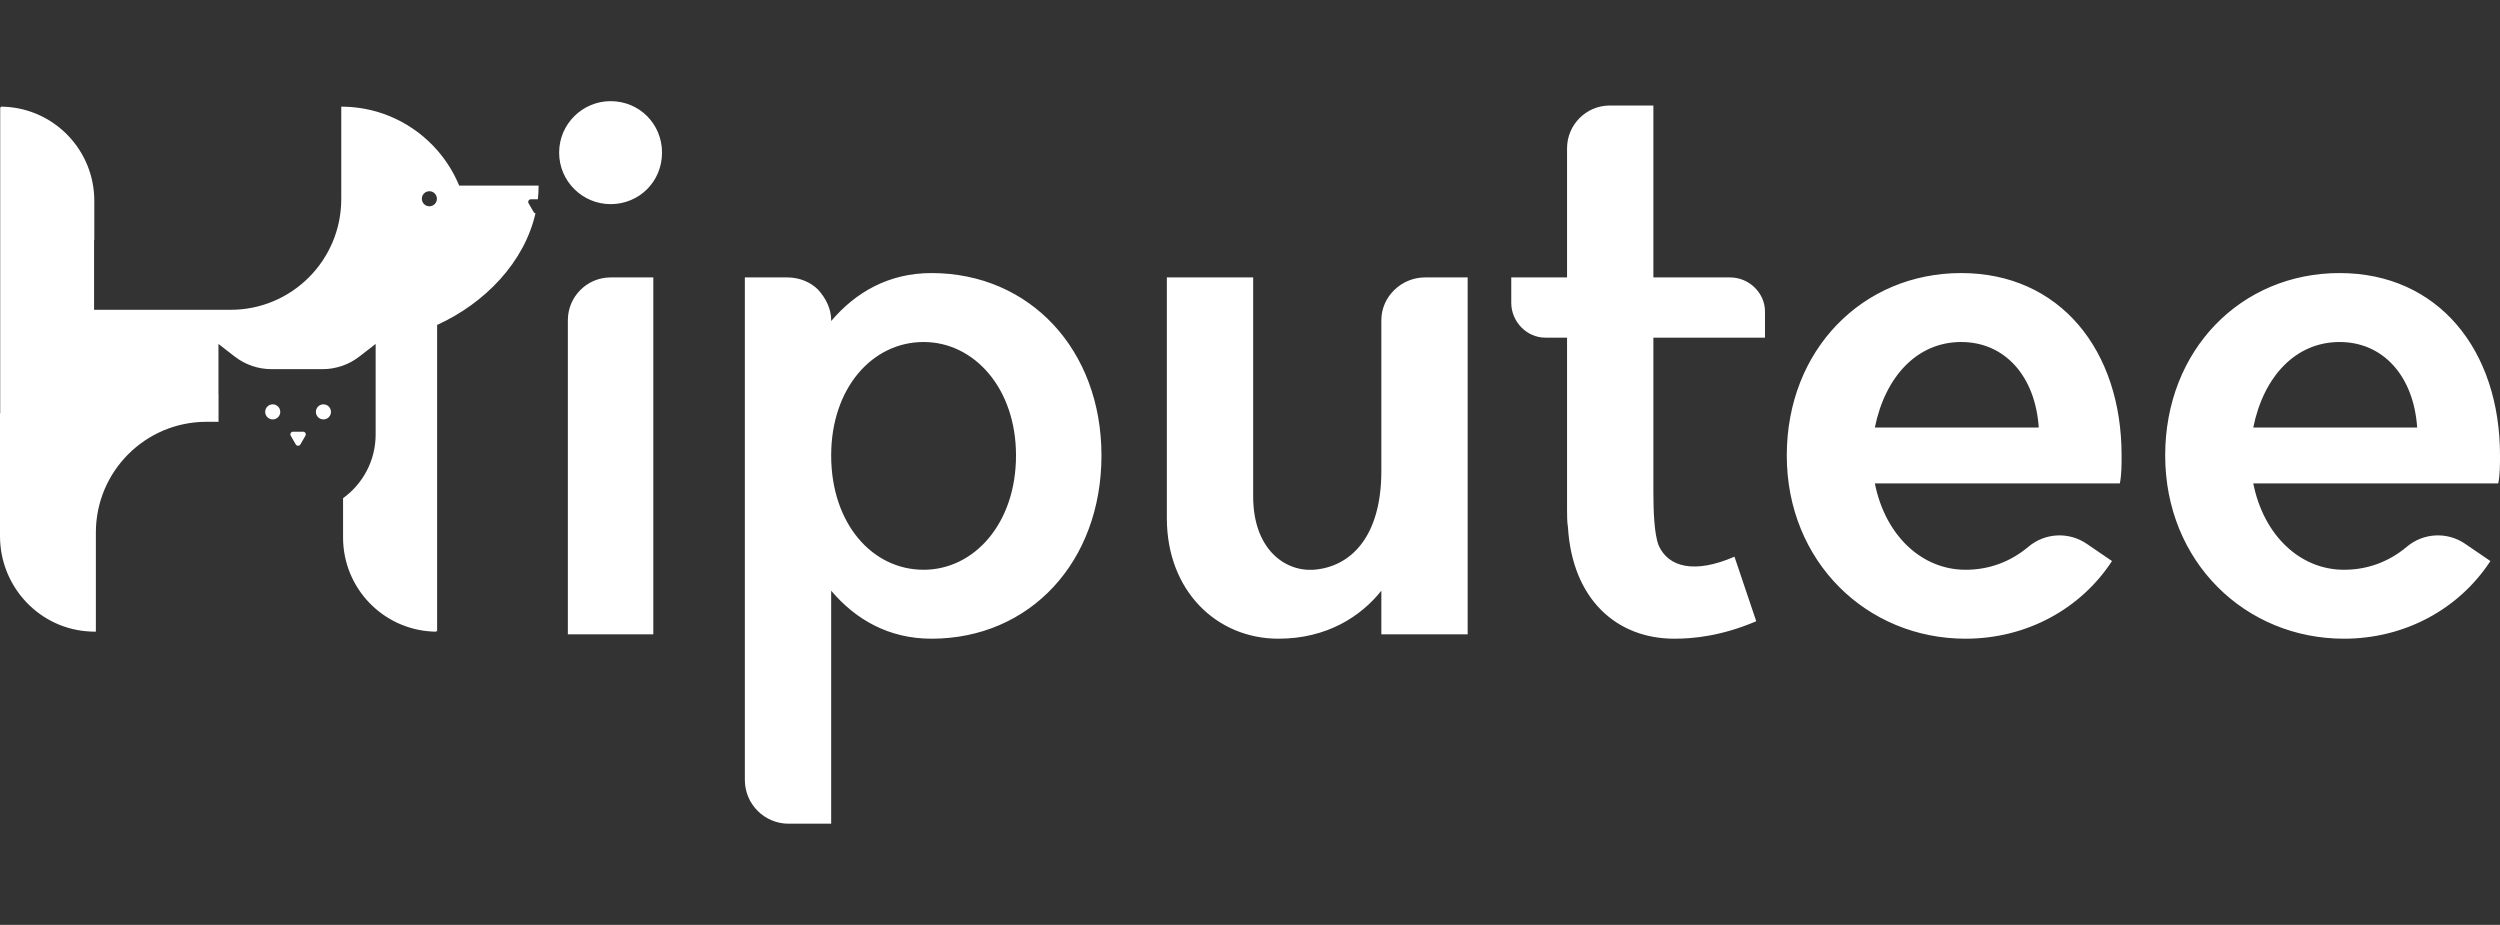 <svg width="173" height="64" viewBox="0 0 173 64" fill="none" xmlns="http://www.w3.org/2000/svg">
<rect x="0" y="0" width="173" height="64" fill="#333333" stroke="none"/>
<path d="M64.456 18.896C61.499 18.896 59.206 20.225 57.517 22.217V22.157C57.517 21.372 57.155 20.647 56.612 20.044C56.069 19.5 55.284 19.198 54.5 19.198H51.544V53.972C51.544 55.644 52.898 57 54.569 57H57.517V40.877C59.206 42.87 61.499 44.198 64.456 44.198C71.274 44.198 76.221 38.884 76.221 31.517C76.221 24.21 71.274 18.896 64.456 18.896ZM63.913 39.428C60.353 39.428 57.517 36.227 57.517 31.517C57.517 26.867 60.353 23.667 63.913 23.667C67.412 23.667 70.308 26.867 70.308 31.517C70.308 36.227 67.412 39.428 63.913 39.428ZM45.812 10.563C45.812 12.556 44.243 14.126 42.252 14.126C40.321 14.126 38.692 12.556 38.692 10.563C38.692 8.57 40.321 7 42.252 7C44.243 7 45.812 8.57 45.812 10.563ZM42.252 19.198H45.209V43.896H39.296V22.157C39.296 20.527 40.623 19.198 42.252 19.198ZM135.712 18.896C128.894 18.896 123.645 24.21 123.645 31.517C123.645 38.884 129.196 44.198 136.014 44.198C140.238 44.198 143.979 42.145 146.151 38.824L144.397 37.628C143.161 36.785 141.515 36.869 140.37 37.832C139.106 38.896 137.616 39.428 136.014 39.428C132.997 39.428 130.463 37.072 129.739 33.449H146.694C146.814 32.845 146.814 32.181 146.814 31.517C146.814 24.21 142.531 18.896 135.712 18.896ZM129.739 29.585C130.463 26.022 132.696 23.667 135.712 23.667C138.729 23.667 140.841 26.022 141.082 29.585H129.739ZM98.606 19.198H101.562V43.896H95.589V40.877C94.201 42.628 91.848 44.198 88.469 44.198C84.185 44.198 80.746 40.877 80.746 35.865V19.198H86.719V34.355C86.719 37.918 88.831 39.548 90.883 39.428C93.477 39.246 95.589 37.133 95.589 32.604V22.157C95.589 20.527 96.977 19.198 98.606 19.198ZM173 31.517C173 24.21 168.716 18.896 161.898 18.896C155.08 18.896 149.831 24.21 149.831 31.517C149.831 38.884 155.382 44.198 162.2 44.198C166.423 44.198 170.164 42.145 172.336 38.824L170.583 37.628C169.346 36.785 167.701 36.869 166.556 37.832C165.292 38.896 163.802 39.428 162.2 39.428C159.183 39.428 156.649 37.072 155.925 33.449H172.879C173 32.845 173 32.181 173 31.517ZM155.925 29.585C156.649 26.022 158.881 23.667 161.898 23.667C164.915 23.667 167.027 26.022 167.268 29.585H155.925ZM122.137 21.553V23.365H114.414V34.053C114.414 35.382 114.474 36.952 114.776 37.737C115.439 39.246 117.249 39.73 120.025 38.522L121.533 42.99C119.12 44.017 117.189 44.198 115.862 44.198C111.879 44.198 108.802 41.481 108.501 36.469C108.44 36.167 108.44 35.563 108.44 35.261V23.365H106.932C105.665 23.365 104.579 22.278 104.579 20.949V19.198H108.44V10.261C108.44 8.63 109.768 7.302 111.397 7.302H114.414V19.198H119.723C121.051 19.198 122.137 20.285 122.137 21.553ZM0.333 7.387C3.78 7.553 6.525 10.403 6.525 13.894V16.604C6.52 16.608 6.515 16.611 6.51 16.615V13.894C6.51 10.408 3.773 7.561 0.333 7.387ZM36.739 13.789H37.219C37.254 13.477 37.272 13.161 37.272 12.842H31.774C31.402 11.939 30.883 11.111 30.249 10.388C28.667 8.584 26.362 7.431 23.786 7.382C23.742 7.38 23.698 7.38 23.653 7.38C23.641 7.38 23.628 7.379 23.615 7.379V13.779C23.615 18.009 20.189 21.438 15.963 21.438H6.51V13.894C6.51 10.408 3.773 7.561 0.333 7.387C0.278 7.385 0.223 7.383 0.168 7.381L0.084 7.38C0.057 7.407 0.042 7.421 0.015 7.448V28.598C0.01 28.6 0.005 28.602 0 28.605V37.1C0 40.633 2.775 43.573 6.303 43.704C6.356 43.706 6.41 43.708 6.463 43.709C6.507 43.71 6.552 43.71 6.596 43.711C6.609 43.711 6.621 43.711 6.634 43.711V36.848C6.634 32.618 10.06 29.189 14.286 29.189H15.123V27.284L15.117 27.279V23.8L15.123 23.805L15.132 23.812L16.241 24.672C16.97 25.238 17.866 25.545 18.789 25.545H22.323C23.245 25.545 24.141 25.238 24.87 24.672L25.995 23.8V30.062C25.995 31.878 25.106 33.486 23.74 34.475V37.196C23.74 40.683 26.476 43.53 29.917 43.703C29.971 43.706 30.027 43.708 30.082 43.709L30.165 43.711C30.192 43.684 30.207 43.669 30.234 43.643V22.493V43.711H30.249V22.486C33.562 20.98 36.288 18.143 37.055 14.76C37.004 14.751 36.956 14.722 36.926 14.67L36.578 14.067C36.507 13.944 36.596 13.789 36.739 13.789ZM29.713 14.276C29.424 14.276 29.191 14.042 29.191 13.754C29.191 13.466 29.424 13.232 29.713 13.232C30.001 13.232 30.234 13.466 30.234 13.754C30.234 14.042 30.001 14.276 29.713 14.276ZM19.394 28.502C19.394 28.791 19.161 29.024 18.873 29.024C18.585 29.024 18.351 28.791 18.351 28.502C18.351 28.214 18.585 27.98 18.873 27.98C19.161 27.98 19.394 28.214 19.394 28.502ZM22.903 28.502C22.903 28.791 22.67 29.024 22.382 29.024C22.094 29.024 21.86 28.791 21.86 28.502C21.86 28.214 22.094 27.98 22.382 27.98C22.67 27.98 22.903 28.214 22.903 28.502ZM21.135 30.152L20.788 30.754C20.716 30.878 20.538 30.878 20.467 30.754L20.119 30.152C20.048 30.028 20.137 29.874 20.28 29.874H20.975C21.117 29.874 21.206 30.028 21.135 30.152Z" fill="white"/>
</svg>
